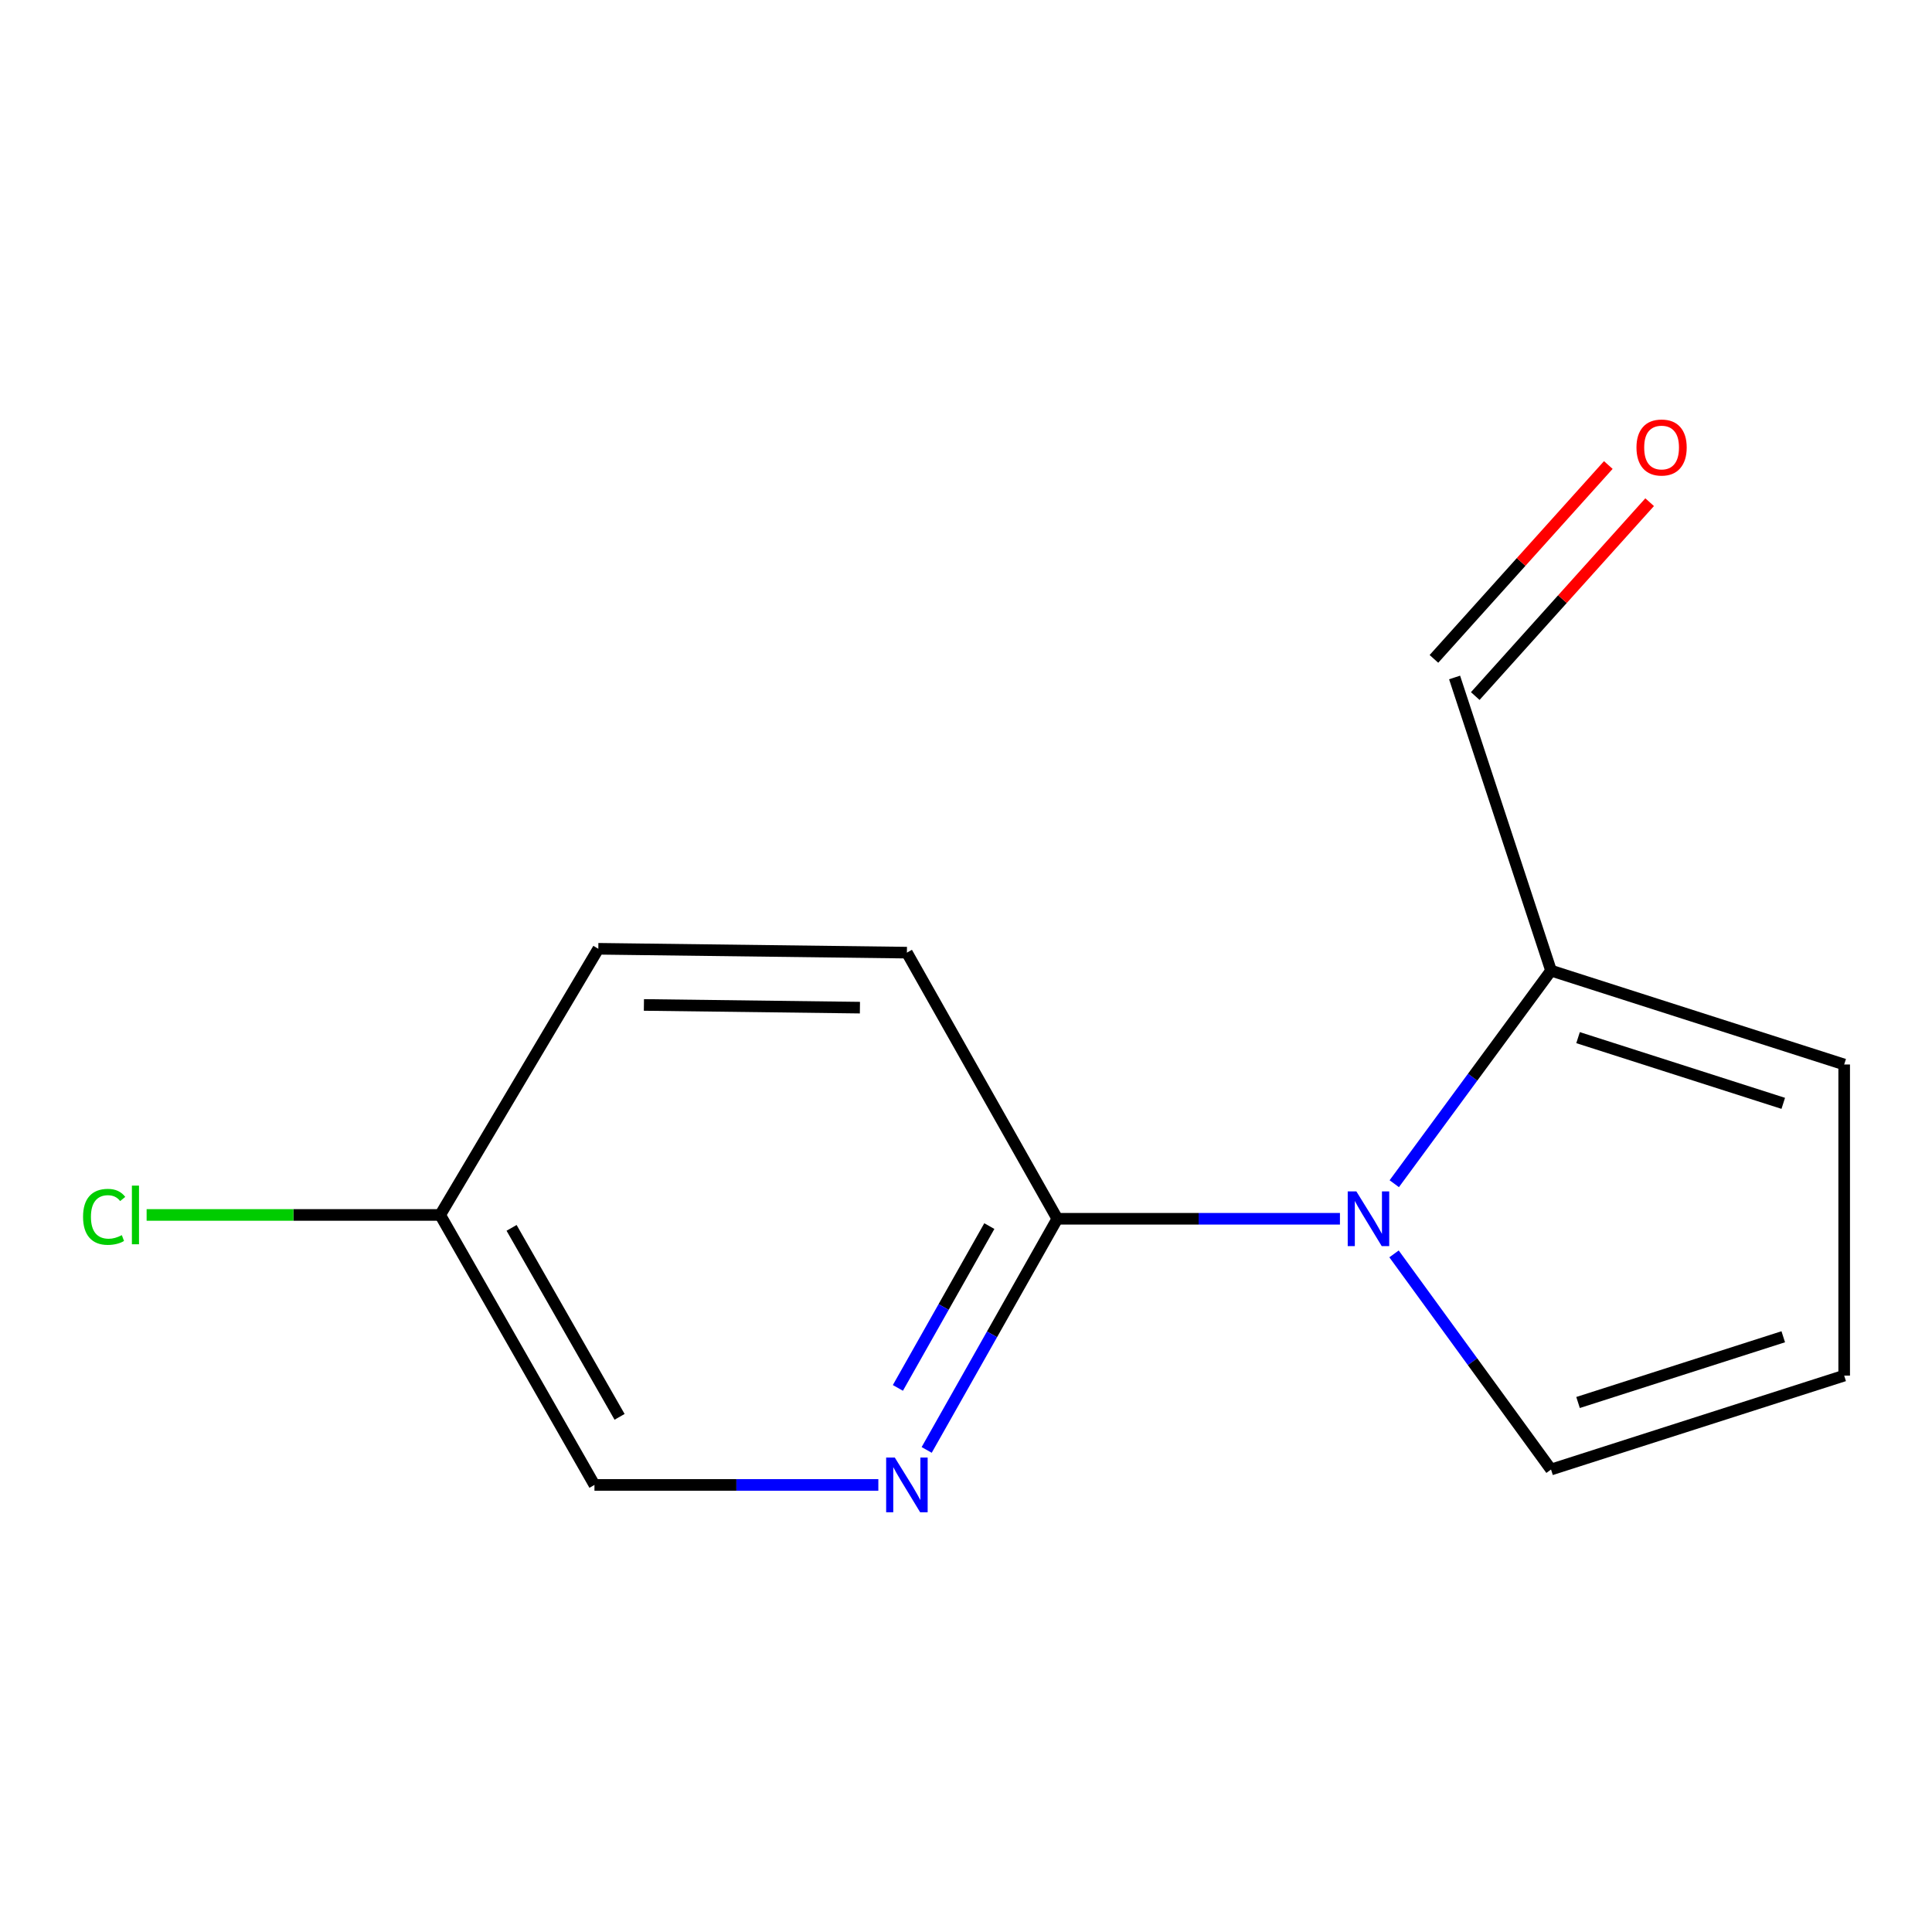 <?xml version='1.0' encoding='iso-8859-1'?>
<svg version='1.1' baseProfile='full'
              xmlns='http://www.w3.org/2000/svg'
                      xmlns:rdkit='http://www.rdkit.org/xml'
                      xmlns:xlink='http://www.w3.org/1999/xlink'
                  xml:space='preserve'
width='1000px' height='1000px' viewBox='0 0 1000 1000'>
<!-- END OF HEADER -->
<rect style='opacity:1.0;fill:#FFFFFF;stroke:none' width='1000' height='1000' x='0' y='0'> </rect>
<path class='bond-0' d='M 693.552,630.835 L 620.409,630.835' style='fill:none;fill-rule:evenodd;stroke:#0000FF;stroke-width:6px;stroke-linecap:butt;stroke-linejoin:miter;stroke-opacity:1' />
<path class='bond-0' d='M 620.409,630.835 L 547.267,630.835' style='fill:none;fill-rule:evenodd;stroke:#000000;stroke-width:6px;stroke-linecap:butt;stroke-linejoin:miter;stroke-opacity:1' />
<path class='bond-1' d='M 721.668,612.688 L 762.241,557.539' style='fill:none;fill-rule:evenodd;stroke:#0000FF;stroke-width:6px;stroke-linecap:butt;stroke-linejoin:miter;stroke-opacity:1' />
<path class='bond-1' d='M 762.241,557.539 L 802.813,502.39' style='fill:none;fill-rule:evenodd;stroke:#000000;stroke-width:6px;stroke-linecap:butt;stroke-linejoin:miter;stroke-opacity:1' />
<path class='bond-3' d='M 721.55,649.008 L 762.181,704.815' style='fill:none;fill-rule:evenodd;stroke:#0000FF;stroke-width:6px;stroke-linecap:butt;stroke-linejoin:miter;stroke-opacity:1' />
<path class='bond-3' d='M 762.181,704.815 L 802.813,760.621' style='fill:none;fill-rule:evenodd;stroke:#000000;stroke-width:6px;stroke-linecap:butt;stroke-linejoin:miter;stroke-opacity:1' />
<path class='bond-2' d='M 547.267,630.835 L 513.458,690.658' style='fill:none;fill-rule:evenodd;stroke:#000000;stroke-width:6px;stroke-linecap:butt;stroke-linejoin:miter;stroke-opacity:1' />
<path class='bond-2' d='M 513.458,690.658 L 479.649,750.481' style='fill:none;fill-rule:evenodd;stroke:#0000FF;stroke-width:6px;stroke-linecap:butt;stroke-linejoin:miter;stroke-opacity:1' />
<path class='bond-2' d='M 512.077,634.626 L 488.411,676.503' style='fill:none;fill-rule:evenodd;stroke:#000000;stroke-width:6px;stroke-linecap:butt;stroke-linejoin:miter;stroke-opacity:1' />
<path class='bond-2' d='M 488.411,676.503 L 464.745,718.379' style='fill:none;fill-rule:evenodd;stroke:#0000FF;stroke-width:6px;stroke-linecap:butt;stroke-linejoin:miter;stroke-opacity:1' />
<path class='bond-6' d='M 547.267,630.835 L 469.411,493.088' style='fill:none;fill-rule:evenodd;stroke:#000000;stroke-width:6px;stroke-linecap:butt;stroke-linejoin:miter;stroke-opacity:1' />
<path class='bond-5' d='M 802.813,502.39 L 954.545,550.981' style='fill:none;fill-rule:evenodd;stroke:#000000;stroke-width:6px;stroke-linecap:butt;stroke-linejoin:miter;stroke-opacity:1' />
<path class='bond-5' d='M 816.799,537.079 L 923.011,571.092' style='fill:none;fill-rule:evenodd;stroke:#000000;stroke-width:6px;stroke-linecap:butt;stroke-linejoin:miter;stroke-opacity:1' />
<path class='bond-7' d='M 802.813,502.39 L 752.896,350.658' style='fill:none;fill-rule:evenodd;stroke:#000000;stroke-width:6px;stroke-linecap:butt;stroke-linejoin:miter;stroke-opacity:1' />
<path class='bond-9' d='M 454.628,768.597 L 381.158,768.597' style='fill:none;fill-rule:evenodd;stroke:#0000FF;stroke-width:6px;stroke-linecap:butt;stroke-linejoin:miter;stroke-opacity:1' />
<path class='bond-9' d='M 381.158,768.597 L 307.689,768.597' style='fill:none;fill-rule:evenodd;stroke:#000000;stroke-width:6px;stroke-linecap:butt;stroke-linejoin:miter;stroke-opacity:1' />
<path class='bond-4' d='M 802.813,760.621 L 954.545,712.015' style='fill:none;fill-rule:evenodd;stroke:#000000;stroke-width:6px;stroke-linecap:butt;stroke-linejoin:miter;stroke-opacity:1' />
<path class='bond-4' d='M 816.796,725.932 L 923.009,691.907' style='fill:none;fill-rule:evenodd;stroke:#000000;stroke-width:6px;stroke-linecap:butt;stroke-linejoin:miter;stroke-opacity:1' />
<path class='bond-13' d='M 954.545,712.015 L 954.545,550.981' style='fill:none;fill-rule:evenodd;stroke:#000000;stroke-width:6px;stroke-linecap:butt;stroke-linejoin:miter;stroke-opacity:1' />
<path class='bond-11' d='M 469.411,493.088 L 309.687,491.09' style='fill:none;fill-rule:evenodd;stroke:#000000;stroke-width:6px;stroke-linecap:butt;stroke-linejoin:miter;stroke-opacity:1' />
<path class='bond-11' d='M 445.093,521.556 L 333.286,520.158' style='fill:none;fill-rule:evenodd;stroke:#000000;stroke-width:6px;stroke-linecap:butt;stroke-linejoin:miter;stroke-opacity:1' />
<path class='bond-8' d='M 763.591,360.278 L 808.721,310.106' style='fill:none;fill-rule:evenodd;stroke:#000000;stroke-width:6px;stroke-linecap:butt;stroke-linejoin:miter;stroke-opacity:1' />
<path class='bond-8' d='M 808.721,310.106 L 853.851,259.933' style='fill:none;fill-rule:evenodd;stroke:#FF0000;stroke-width:6px;stroke-linecap:butt;stroke-linejoin:miter;stroke-opacity:1' />
<path class='bond-8' d='M 742.201,341.038 L 787.331,290.865' style='fill:none;fill-rule:evenodd;stroke:#000000;stroke-width:6px;stroke-linecap:butt;stroke-linejoin:miter;stroke-opacity:1' />
<path class='bond-8' d='M 787.331,290.865 L 832.46,240.693' style='fill:none;fill-rule:evenodd;stroke:#FF0000;stroke-width:6px;stroke-linecap:butt;stroke-linejoin:miter;stroke-opacity:1' />
<path class='bond-14' d='M 307.689,768.597 L 227.835,628.853' style='fill:none;fill-rule:evenodd;stroke:#000000;stroke-width:6px;stroke-linecap:butt;stroke-linejoin:miter;stroke-opacity:1' />
<path class='bond-14' d='M 320.691,733.361 L 264.793,635.54' style='fill:none;fill-rule:evenodd;stroke:#000000;stroke-width:6px;stroke-linecap:butt;stroke-linejoin:miter;stroke-opacity:1' />
<path class='bond-10' d='M 227.835,628.853 L 309.687,491.09' style='fill:none;fill-rule:evenodd;stroke:#000000;stroke-width:6px;stroke-linecap:butt;stroke-linejoin:miter;stroke-opacity:1' />
<path class='bond-12' d='M 227.835,628.853 L 151.863,628.853' style='fill:none;fill-rule:evenodd;stroke:#000000;stroke-width:6px;stroke-linecap:butt;stroke-linejoin:miter;stroke-opacity:1' />
<path class='bond-12' d='M 151.863,628.853 L 75.892,628.853' style='fill:none;fill-rule:evenodd;stroke:#00CC00;stroke-width:6px;stroke-linecap:butt;stroke-linejoin:miter;stroke-opacity:1' />
<path  class='atom-0' d='M 702.058 616.675
L 711.338 631.675
Q 712.258 633.155, 713.738 635.835
Q 715.218 638.515, 715.298 638.675
L 715.298 616.675
L 719.058 616.675
L 719.058 644.995
L 715.178 644.995
L 705.218 628.595
Q 704.058 626.675, 702.818 624.475
Q 701.618 622.275, 701.258 621.595
L 701.258 644.995
L 697.578 644.995
L 697.578 616.675
L 702.058 616.675
' fill='#0000FF'/>
<path  class='atom-3' d='M 463.151 754.437
L 472.431 769.437
Q 473.351 770.917, 474.831 773.597
Q 476.311 776.277, 476.391 776.437
L 476.391 754.437
L 480.151 754.437
L 480.151 782.757
L 476.271 782.757
L 466.311 766.357
Q 465.151 764.437, 463.911 762.237
Q 462.711 760.037, 462.351 759.357
L 462.351 782.757
L 458.671 782.757
L 458.671 754.437
L 463.151 754.437
' fill='#0000FF'/>
<path  class='atom-9' d='M 847.034 231.628
Q 847.034 224.828, 850.394 221.028
Q 853.754 217.228, 860.034 217.228
Q 866.314 217.228, 869.674 221.028
Q 873.034 224.828, 873.034 231.628
Q 873.034 238.508, 869.634 242.428
Q 866.234 246.308, 860.034 246.308
Q 853.794 246.308, 850.394 242.428
Q 847.034 238.548, 847.034 231.628
M 860.034 243.108
Q 864.354 243.108, 866.674 240.228
Q 869.034 237.308, 869.034 231.628
Q 869.034 226.068, 866.674 223.268
Q 864.354 220.428, 860.034 220.428
Q 855.714 220.428, 853.354 223.228
Q 851.034 226.028, 851.034 231.628
Q 851.034 237.348, 853.354 240.228
Q 855.714 243.108, 860.034 243.108
' fill='#FF0000'/>
<path  class='atom-13' d='M 42.989 629.833
Q 42.989 622.793, 46.269 619.113
Q 49.589 615.393, 55.869 615.393
Q 61.709 615.393, 64.829 619.513
L 62.189 621.673
Q 59.909 618.673, 55.869 618.673
Q 51.589 618.673, 49.309 621.553
Q 47.069 624.393, 47.069 629.833
Q 47.069 635.433, 49.389 638.313
Q 51.749 641.193, 56.309 641.193
Q 59.429 641.193, 63.069 639.313
L 64.189 642.313
Q 62.709 643.273, 60.469 643.833
Q 58.229 644.393, 55.749 644.393
Q 49.589 644.393, 46.269 640.633
Q 42.989 636.873, 42.989 629.833
' fill='#00CC00'/>
<path  class='atom-13' d='M 68.269 613.673
L 71.949 613.673
L 71.949 644.033
L 68.269 644.033
L 68.269 613.673
' fill='#00CC00'/>
</svg>
